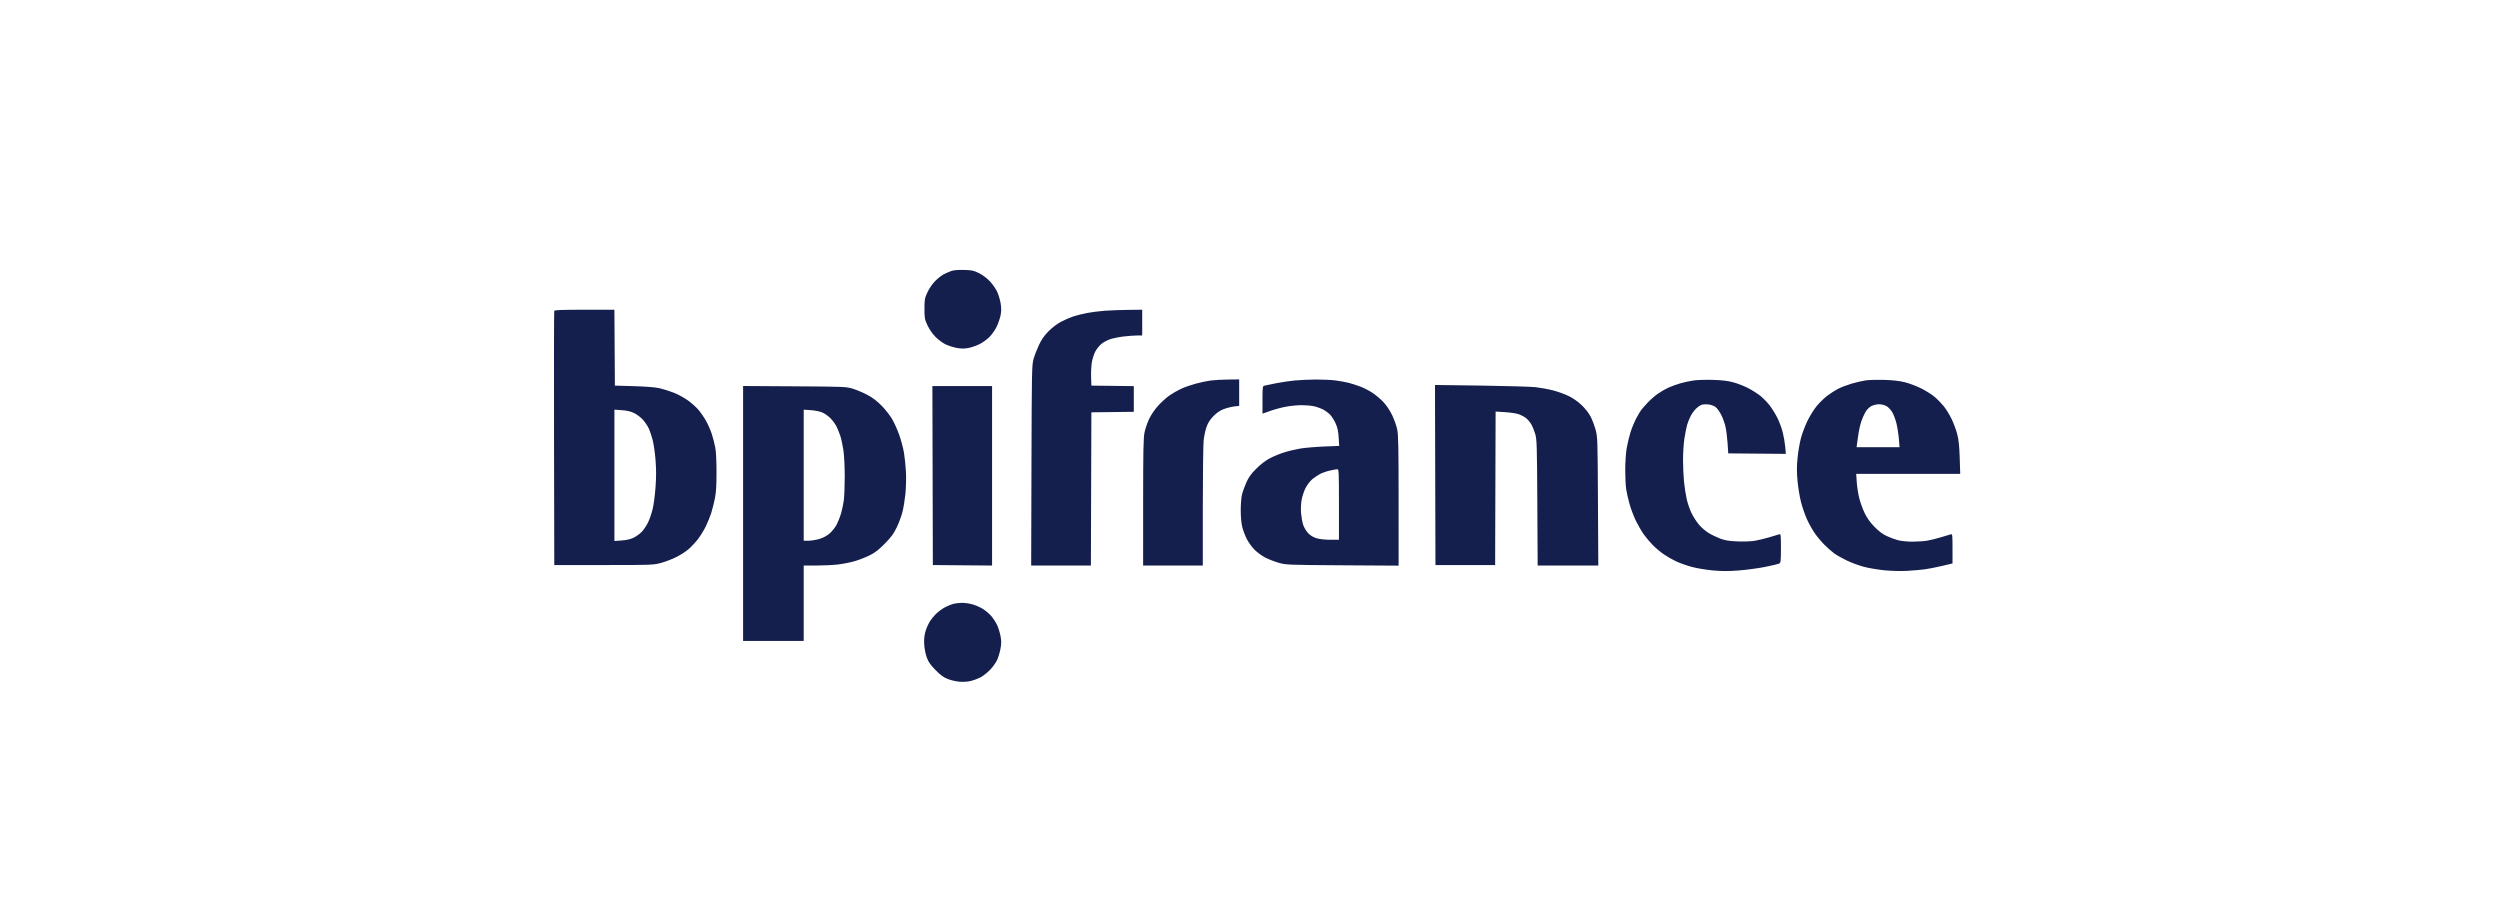 <svg width="176" height="64" viewBox="0 0 176 64" fill="none" xmlns="http://www.w3.org/2000/svg">
<path fill-rule="evenodd" clip-rule="evenodd" d="M66.986 19.073C66.842 19.122 66.594 19.231 66.435 19.314C66.277 19.397 66.002 19.614 65.825 19.796C65.638 19.987 65.413 20.318 65.292 20.579C65.098 20.999 65.082 21.084 65.082 21.738C65.082 22.393 65.098 22.476 65.293 22.899C65.421 23.175 65.64 23.493 65.851 23.709C66.042 23.904 66.362 24.144 66.563 24.241C66.763 24.338 67.121 24.452 67.358 24.494C67.671 24.55 67.893 24.551 68.175 24.498C68.388 24.458 68.74 24.336 68.959 24.227C69.177 24.117 69.494 23.888 69.663 23.718C69.831 23.547 70.059 23.221 70.168 22.993C70.277 22.765 70.4 22.403 70.442 22.19C70.497 21.906 70.498 21.684 70.447 21.366C70.408 21.126 70.302 20.764 70.211 20.561C70.12 20.358 69.892 20.025 69.704 19.822C69.49 19.591 69.2 19.37 68.934 19.236C68.556 19.046 68.433 19.018 67.877 19.003C67.485 18.991 67.15 19.018 66.986 19.073ZM39.019 21.889C39.001 21.935 38.995 25.98 39.004 30.876L39.021 39.779H42.5C45.894 39.779 45.993 39.776 46.538 39.629C46.844 39.546 47.332 39.359 47.621 39.213C47.91 39.067 48.296 38.817 48.48 38.658C48.663 38.498 48.954 38.189 49.125 37.969C49.296 37.75 49.548 37.342 49.685 37.062C49.821 36.783 49.995 36.357 50.07 36.117C50.146 35.877 50.261 35.423 50.325 35.109C50.412 34.68 50.442 34.222 50.442 33.261C50.443 32.484 50.41 31.801 50.357 31.515C50.309 31.256 50.197 30.82 50.108 30.547C50.019 30.273 49.831 29.85 49.692 29.606C49.553 29.362 49.313 29.017 49.159 28.838C49.005 28.659 48.674 28.365 48.423 28.184C48.172 28.004 47.733 27.764 47.448 27.652C47.163 27.539 46.717 27.397 46.455 27.336C46.142 27.263 45.52 27.212 44.634 27.186L43.288 27.147L43.271 24.476L43.254 21.805H41.152C39.531 21.805 39.043 21.824 39.019 21.889ZM77.78 21.876C77.399 21.904 76.835 21.975 76.527 22.034C76.219 22.093 75.778 22.205 75.547 22.282C75.316 22.359 74.923 22.531 74.674 22.665C74.406 22.808 74.051 23.081 73.804 23.334C73.501 23.644 73.317 23.911 73.131 24.311C72.99 24.614 72.82 25.059 72.755 25.299C72.643 25.707 72.634 26.207 72.615 32.774L72.595 39.813H74.697H76.799L76.816 34.421L76.833 29.028L78.326 29.01L79.82 28.992V28.088V27.183L78.326 27.165L76.833 27.147L76.813 26.542C76.802 26.21 76.827 25.741 76.867 25.501C76.908 25.261 77.019 24.918 77.113 24.74C77.208 24.562 77.397 24.325 77.534 24.215C77.671 24.104 77.938 23.958 78.128 23.89C78.319 23.822 78.74 23.733 79.065 23.693C79.39 23.653 79.826 23.62 80.033 23.619L80.411 23.619V22.712V21.805L79.442 21.815C78.91 21.82 78.162 21.848 77.78 21.876ZM85.236 26.787C84.983 26.82 84.505 26.921 84.174 27.011C83.842 27.101 83.38 27.263 83.147 27.372C82.914 27.48 82.549 27.689 82.336 27.837C82.123 27.985 81.768 28.305 81.546 28.547C81.307 28.809 81.047 29.188 80.907 29.479C80.778 29.748 80.628 30.181 80.575 30.439C80.496 30.826 80.478 31.707 80.477 35.361L80.476 39.813H82.577H84.678L84.678 35.664C84.678 33.382 84.706 31.272 84.739 30.975C84.772 30.678 84.865 30.256 84.946 30.037C85.046 29.761 85.196 29.53 85.428 29.293C85.656 29.06 85.887 28.902 86.142 28.804C86.349 28.725 86.68 28.64 86.878 28.616L87.238 28.573V27.642V26.71L86.466 26.719C86.042 26.723 85.488 26.754 85.236 26.787ZM91.144 26.786C90.819 26.817 90.228 26.905 89.831 26.981C89.434 27.057 89.057 27.135 88.994 27.155C88.891 27.186 88.879 27.294 88.879 28.156V29.122L89.435 28.925C89.74 28.816 90.246 28.682 90.559 28.626C90.872 28.57 91.359 28.524 91.641 28.524C91.924 28.524 92.311 28.558 92.503 28.6C92.694 28.642 92.983 28.745 93.146 28.829C93.308 28.914 93.536 29.084 93.651 29.207C93.766 29.331 93.938 29.605 94.033 29.817C94.159 30.1 94.215 30.357 94.242 30.797L94.28 31.392L93.204 31.435C92.612 31.459 91.858 31.524 91.526 31.58C91.195 31.636 90.678 31.76 90.377 31.857C90.077 31.953 89.624 32.142 89.371 32.277C89.086 32.429 88.731 32.703 88.436 33C88.071 33.366 87.908 33.594 87.738 33.974C87.617 34.248 87.478 34.637 87.431 34.841C87.384 35.044 87.347 35.543 87.348 35.949C87.35 36.411 87.392 36.85 87.459 37.117C87.519 37.354 87.663 37.731 87.779 37.957C87.895 38.183 88.14 38.52 88.323 38.705C88.507 38.891 88.852 39.141 89.09 39.261C89.328 39.381 89.755 39.545 90.038 39.625C90.535 39.767 90.689 39.772 94.508 39.797L98.463 39.822L98.462 35.265C98.461 31.526 98.444 30.624 98.365 30.238C98.312 29.979 98.151 29.523 98.007 29.225C97.849 28.896 97.607 28.535 97.394 28.307C97.2 28.101 96.858 27.81 96.633 27.662C96.409 27.513 96.027 27.315 95.785 27.222C95.543 27.129 95.168 27.008 94.951 26.952C94.734 26.897 94.307 26.82 94.001 26.781C93.695 26.742 93.06 26.714 92.59 26.719C92.119 26.724 91.469 26.754 91.144 26.786ZM119.24 26.783C118.987 26.818 118.567 26.909 118.306 26.983C118.045 27.058 117.665 27.195 117.462 27.287C117.259 27.379 116.926 27.57 116.722 27.712C116.518 27.855 116.198 28.133 116.01 28.332C115.823 28.53 115.612 28.769 115.541 28.862C115.471 28.955 115.31 29.227 115.184 29.467C115.058 29.706 114.878 30.144 114.785 30.439C114.692 30.735 114.57 31.245 114.515 31.574C114.459 31.911 114.415 32.568 114.416 33.086C114.416 33.589 114.446 34.197 114.483 34.437C114.52 34.678 114.626 35.146 114.718 35.479C114.811 35.812 115.012 36.344 115.166 36.662C115.321 36.98 115.575 37.418 115.732 37.636C115.888 37.854 116.174 38.19 116.366 38.383C116.558 38.577 116.896 38.86 117.116 39.013C117.337 39.167 117.731 39.393 117.992 39.517C118.254 39.64 118.759 39.819 119.115 39.914C119.471 40.008 120.144 40.12 120.61 40.161C121.24 40.217 121.707 40.216 122.431 40.159C122.966 40.117 123.796 40.004 124.274 39.909C124.752 39.813 125.196 39.706 125.26 39.671C125.365 39.613 125.378 39.498 125.378 38.593C125.378 37.66 125.369 37.583 125.263 37.614C125.2 37.632 124.884 37.727 124.562 37.824C124.24 37.921 123.768 38.034 123.512 38.075C123.256 38.116 122.708 38.134 122.293 38.115C121.71 38.089 121.437 38.043 121.095 37.914C120.852 37.822 120.486 37.645 120.283 37.52C120.08 37.395 119.785 37.143 119.627 36.959C119.468 36.775 119.236 36.423 119.11 36.177C118.984 35.932 118.822 35.477 118.751 35.168C118.68 34.859 118.591 34.292 118.554 33.91C118.516 33.527 118.485 32.831 118.485 32.364C118.486 31.897 118.529 31.227 118.581 30.876C118.634 30.525 118.722 30.083 118.778 29.893C118.834 29.704 118.955 29.411 119.047 29.242C119.139 29.073 119.317 28.843 119.442 28.731C119.567 28.618 119.744 28.507 119.836 28.483C119.928 28.46 120.131 28.456 120.288 28.474C120.445 28.492 120.66 28.57 120.766 28.646C120.871 28.723 121.051 28.965 121.164 29.183C121.278 29.401 121.417 29.783 121.473 30.031C121.529 30.279 121.596 30.805 121.622 31.2L121.669 31.918L123.697 31.936L125.724 31.953L125.68 31.451C125.655 31.175 125.575 30.714 125.502 30.426C125.429 30.138 125.264 29.691 125.136 29.433C125.008 29.176 124.77 28.788 124.608 28.571C124.445 28.355 124.146 28.043 123.942 27.878C123.739 27.713 123.336 27.458 123.047 27.312C122.759 27.165 122.286 26.983 121.997 26.907C121.635 26.812 121.196 26.761 120.586 26.743C120.098 26.729 119.493 26.747 119.24 26.783ZM131.349 26.779C131.112 26.813 130.66 26.918 130.345 27.011C130.029 27.105 129.601 27.269 129.395 27.375C129.189 27.482 128.839 27.708 128.618 27.878C128.397 28.049 128.064 28.377 127.877 28.608C127.691 28.839 127.405 29.3 127.243 29.633C127.081 29.966 126.876 30.51 126.786 30.843C126.697 31.175 126.589 31.805 126.547 32.243C126.489 32.846 126.489 33.238 126.546 33.858C126.587 34.308 126.697 34.977 126.791 35.344C126.884 35.711 127.076 36.265 127.218 36.575C127.36 36.884 127.606 37.324 127.766 37.551C127.925 37.779 128.228 38.139 128.44 38.352C128.651 38.564 128.959 38.836 129.125 38.956C129.29 39.077 129.689 39.302 130.011 39.458C130.333 39.613 130.882 39.816 131.23 39.907C131.578 39.999 132.243 40.11 132.707 40.153C133.201 40.199 133.864 40.212 134.306 40.186C134.721 40.161 135.267 40.112 135.52 40.078C135.773 40.043 136.312 39.937 136.718 39.842L137.457 39.668V38.624C137.457 37.661 137.448 37.582 137.342 37.614C137.279 37.632 136.966 37.726 136.647 37.822C136.328 37.919 135.885 38.028 135.662 38.065C135.44 38.102 134.976 38.132 134.631 38.133C134.279 38.133 133.834 38.088 133.614 38.03C133.399 37.973 133.035 37.837 132.806 37.728C132.524 37.593 132.247 37.383 131.95 37.075C131.646 36.762 131.435 36.464 131.267 36.113C131.134 35.834 130.964 35.365 130.891 35.072C130.818 34.778 130.739 34.274 130.716 33.95L130.676 33.362H134.338H138L137.964 32.237C137.938 31.409 137.892 30.969 137.791 30.574C137.716 30.278 137.537 29.794 137.394 29.499C137.251 29.203 137.003 28.799 136.843 28.601C136.683 28.403 136.394 28.106 136.2 27.942C136.007 27.777 135.582 27.51 135.258 27.347C134.933 27.184 134.416 26.988 134.109 26.911C133.733 26.817 133.261 26.762 132.665 26.744C132.177 26.73 131.585 26.745 131.349 26.779ZM101.039 33.441L101.056 39.779H103.157H105.258L105.274 34.377L105.291 28.974L105.968 29.017C106.34 29.04 106.774 29.106 106.931 29.163C107.089 29.22 107.315 29.342 107.434 29.435C107.553 29.528 107.723 29.732 107.811 29.887C107.899 30.043 108.024 30.352 108.087 30.574C108.192 30.937 108.206 31.418 108.227 35.395L108.251 39.813H110.385H112.52L112.496 35.294C112.473 30.899 112.468 30.761 112.329 30.25C112.251 29.962 112.092 29.545 111.978 29.324C111.856 29.092 111.594 28.756 111.353 28.525C111.099 28.282 110.746 28.033 110.448 27.886C110.178 27.753 109.683 27.574 109.347 27.486C109.012 27.399 108.456 27.297 108.113 27.258C107.77 27.22 106.034 27.169 104.256 27.145L101.023 27.102L101.039 33.441ZM52.314 36.148V45.121H54.448H56.581V42.467V39.813H57.47C57.959 39.813 58.642 39.781 58.988 39.741C59.334 39.702 59.872 39.594 60.184 39.502C60.495 39.41 60.971 39.223 61.242 39.087C61.611 38.901 61.875 38.695 62.295 38.267C62.743 37.811 62.912 37.581 63.131 37.125C63.282 36.811 63.465 36.317 63.537 36.028C63.609 35.738 63.702 35.164 63.743 34.751C63.784 34.338 63.8 33.653 63.779 33.228C63.757 32.803 63.695 32.192 63.64 31.871C63.585 31.549 63.438 30.994 63.314 30.638C63.189 30.281 62.962 29.773 62.809 29.509C62.655 29.244 62.319 28.815 62.061 28.555C61.746 28.236 61.422 27.99 61.071 27.803C60.784 27.65 60.329 27.456 60.059 27.372C59.578 27.223 59.495 27.219 55.941 27.197L52.314 27.174V36.148ZM65.656 33.48L65.673 39.779L67.757 39.797L69.842 39.815V33.498V27.181H67.741H65.64L65.656 33.48ZM132.797 28.582C132.923 28.651 133.106 28.84 133.205 29.002C133.304 29.164 133.44 29.524 133.509 29.801C133.577 30.078 133.654 30.57 133.68 30.893L133.727 31.481H132.215H130.703L130.736 31.229C130.754 31.09 130.8 30.767 130.839 30.509C130.877 30.252 130.964 29.877 131.032 29.675C131.1 29.473 131.23 29.177 131.322 29.017C131.418 28.849 131.591 28.671 131.732 28.595C131.866 28.522 132.109 28.462 132.272 28.46C132.44 28.459 132.667 28.511 132.797 28.582ZM44.668 29.093C44.863 29.191 45.139 29.407 45.282 29.572C45.424 29.737 45.605 30.013 45.683 30.184C45.762 30.355 45.884 30.725 45.954 31.005C46.025 31.285 46.114 31.917 46.152 32.409C46.201 33.046 46.201 33.589 46.15 34.291C46.111 34.833 46.02 35.527 45.948 35.831C45.876 36.136 45.727 36.568 45.618 36.791C45.508 37.014 45.307 37.31 45.171 37.449C45.035 37.588 44.778 37.772 44.6 37.858C44.386 37.96 44.103 38.026 43.766 38.049L43.255 38.085V33.463V28.841L43.784 28.878C44.169 28.905 44.41 28.964 44.668 29.093ZM57.912 29.048C58.075 29.122 58.329 29.305 58.476 29.456C58.622 29.605 58.806 29.857 58.884 30.013C58.962 30.17 59.083 30.466 59.153 30.671C59.222 30.876 59.322 31.331 59.374 31.683C59.431 32.062 59.469 32.819 59.469 33.551C59.469 34.228 59.438 34.999 59.399 35.264C59.36 35.53 59.271 35.941 59.202 36.176C59.132 36.412 58.995 36.755 58.897 36.939C58.799 37.123 58.588 37.392 58.428 37.536C58.24 37.706 57.989 37.845 57.714 37.932C57.48 38.005 57.13 38.066 56.935 38.066H56.581V33.453V28.841L57.098 28.877C57.401 28.899 57.738 28.969 57.912 29.048ZM94.262 35.513V37.999H93.65C93.28 37.999 92.898 37.956 92.682 37.891C92.438 37.816 92.25 37.701 92.086 37.525C91.954 37.384 91.8 37.123 91.742 36.945C91.685 36.767 91.619 36.407 91.596 36.144C91.571 35.865 91.586 35.476 91.632 35.204C91.676 34.949 91.803 34.564 91.915 34.348C92.028 34.132 92.24 33.856 92.387 33.734C92.533 33.612 92.783 33.446 92.942 33.364C93.1 33.283 93.41 33.175 93.631 33.126C93.852 33.077 94.084 33.035 94.147 33.032C94.254 33.027 94.262 33.188 94.262 35.513ZM67.134 42.506C66.998 42.539 66.737 42.644 66.553 42.739C66.37 42.834 66.091 43.033 65.933 43.182C65.776 43.33 65.56 43.593 65.452 43.766C65.345 43.938 65.207 44.258 65.146 44.477C65.066 44.76 65.043 45.022 65.066 45.384C65.084 45.679 65.161 46.064 65.248 46.297C65.363 46.606 65.506 46.81 65.864 47.174C66.216 47.532 66.426 47.685 66.724 47.803C66.94 47.888 67.314 47.974 67.553 47.993C67.802 48.013 68.14 47.991 68.341 47.943C68.534 47.896 68.838 47.783 69.016 47.692C69.193 47.601 69.497 47.364 69.691 47.166C69.884 46.968 70.114 46.648 70.201 46.456C70.288 46.264 70.394 45.903 70.438 45.653C70.501 45.295 70.5 45.109 70.436 44.774C70.391 44.54 70.283 44.193 70.196 44.004C70.108 43.815 69.922 43.528 69.783 43.366C69.643 43.204 69.37 42.975 69.176 42.856C68.983 42.738 68.648 42.594 68.433 42.537C68.218 42.48 67.893 42.436 67.711 42.44C67.529 42.444 67.269 42.474 67.134 42.506Z" fill="#141F4D"/>
</svg>
